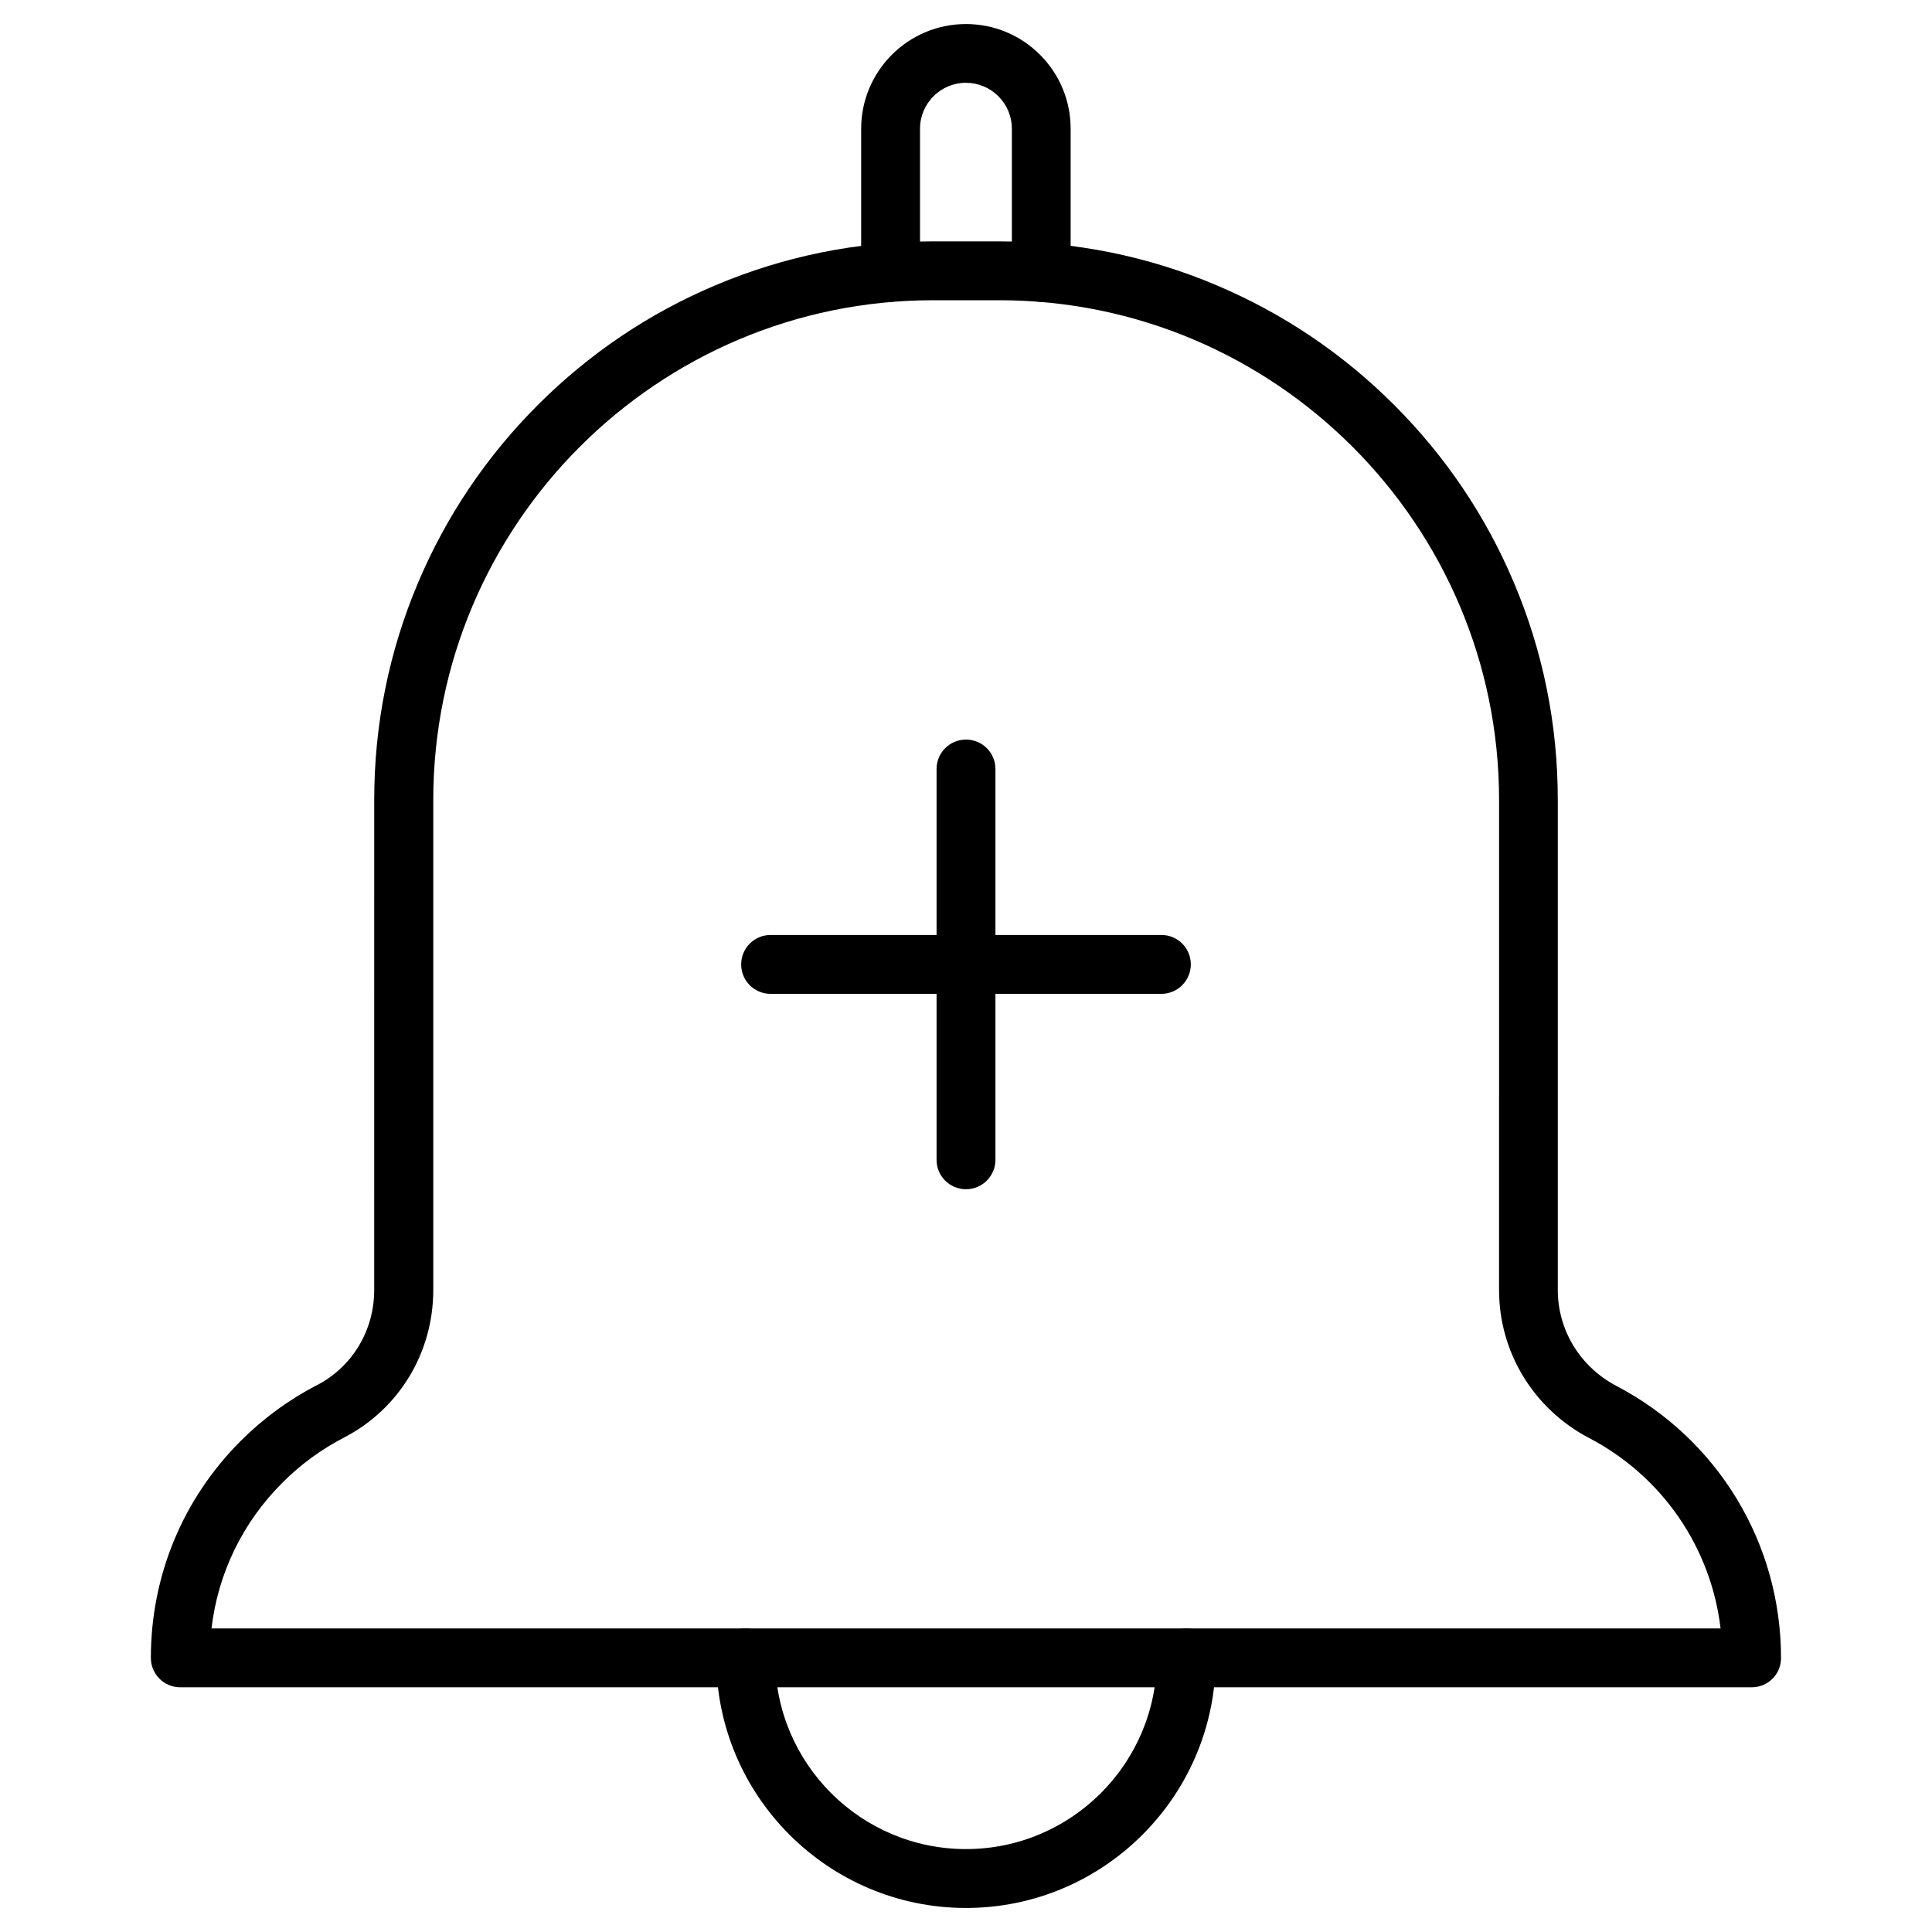 <?xml version="1.0" encoding="UTF-8"?>
<!-- Uploaded to: SVG Repo, www.svgrepo.com, Generator: SVG Repo Mixer Tools -->
<svg fill="#000000" width="800px" height="800px" version="1.1" viewBox="144 144 512 512" xmlns="http://www.w3.org/2000/svg">
 <g>
  <path d="m400 649.63c-36.469 0-66.18-29.676-66.18-66.18v-0.098c0-4.324 3.477-7.801 7.801-7.801 4.324 0 7.801 3.477 7.801 7.801v0.098c0 27.887 22.688 50.574 50.574 50.574 27.887 0 50.574-22.688 50.574-50.574v-0.098c0-4.324 3.477-7.801 7.801-7.801 4.324 0 7.801 3.477 7.801 7.801v0.098c0.004 36.504-29.703 66.18-66.172 66.18z"/>
  <path d="m608.22 591.15h-416.44c-4.324 0-7.801-3.477-7.801-7.801 0-21.711 8.449-42.125 23.824-57.5 5.949-5.949 12.742-10.922 20.184-14.758 9.359-4.844 15.18-14.496 15.18-25.223l0.004-129.85c0-19.988 3.902-39.363 11.637-57.629 7.445-17.617 18.137-33.48 31.723-47.066 13.586-13.586 29.414-24.281 47.066-31.723 18.266-7.734 37.641-11.637 57.629-11.637h17.551c19.988 0 39.395 3.902 57.629 11.637 17.617 7.445 33.48 18.137 47.066 31.723 13.586 13.586 24.281 29.414 31.723 47.066 7.734 18.266 11.637 37.641 11.637 57.629v129.85c0 10.66 5.949 20.379 15.535 25.418 26.914 14.105 43.621 41.703 43.621 72.062 0.035 4.324-3.441 7.801-7.766 7.801zm-408.18-15.602h399.93c-2.535-21.387-15.375-40.273-34.812-50.445-14.758-7.734-23.891-22.754-23.891-39.23l0.004-129.86c0-73.035-59.418-132.45-132.45-132.45h-17.551c-73.035 0-132.45 59.418-132.45 132.45v129.85c0 16.578-9.035 31.527-23.598 39.07-6.012 3.121-11.508 7.117-16.316 11.93-10.633 10.598-17.133 24.086-18.855 38.68z"/>
  <path d="m451.78 407.38h-103.56c-4.324 0-7.801-3.477-7.801-7.801s3.477-7.801 7.801-7.801h103.56c4.324 0 7.801 3.477 7.801 7.801 0 4.293-3.512 7.801-7.801 7.801z"/>
  <path d="m400 459.16c-4.324 0-7.801-3.477-7.801-7.801v-103.56c0-4.324 3.477-7.801 7.801-7.801s7.801 3.477 7.801 7.801v103.56c0 4.289-3.481 7.801-7.801 7.801z"/>
  <path d="m419.96 223.99c-4.324 0-7.801-3.477-7.801-7.801v-38.059c0-3.25-1.27-6.305-3.574-8.613-2.309-2.309-5.363-3.574-8.613-3.574-6.695 0-12.156 5.461-12.156 12.156v38.062c0 4.324-3.477 7.801-7.801 7.801s-7.801-3.477-7.801-7.801v-38.031c0-15.309 12.449-27.758 27.758-27.758 7.41 0 14.398 2.894 19.633 8.125 5.234 5.234 8.125 12.223 8.125 19.633v38.062c0.031 4.32-3.449 7.797-7.769 7.797z"/>
 </g>
</svg>